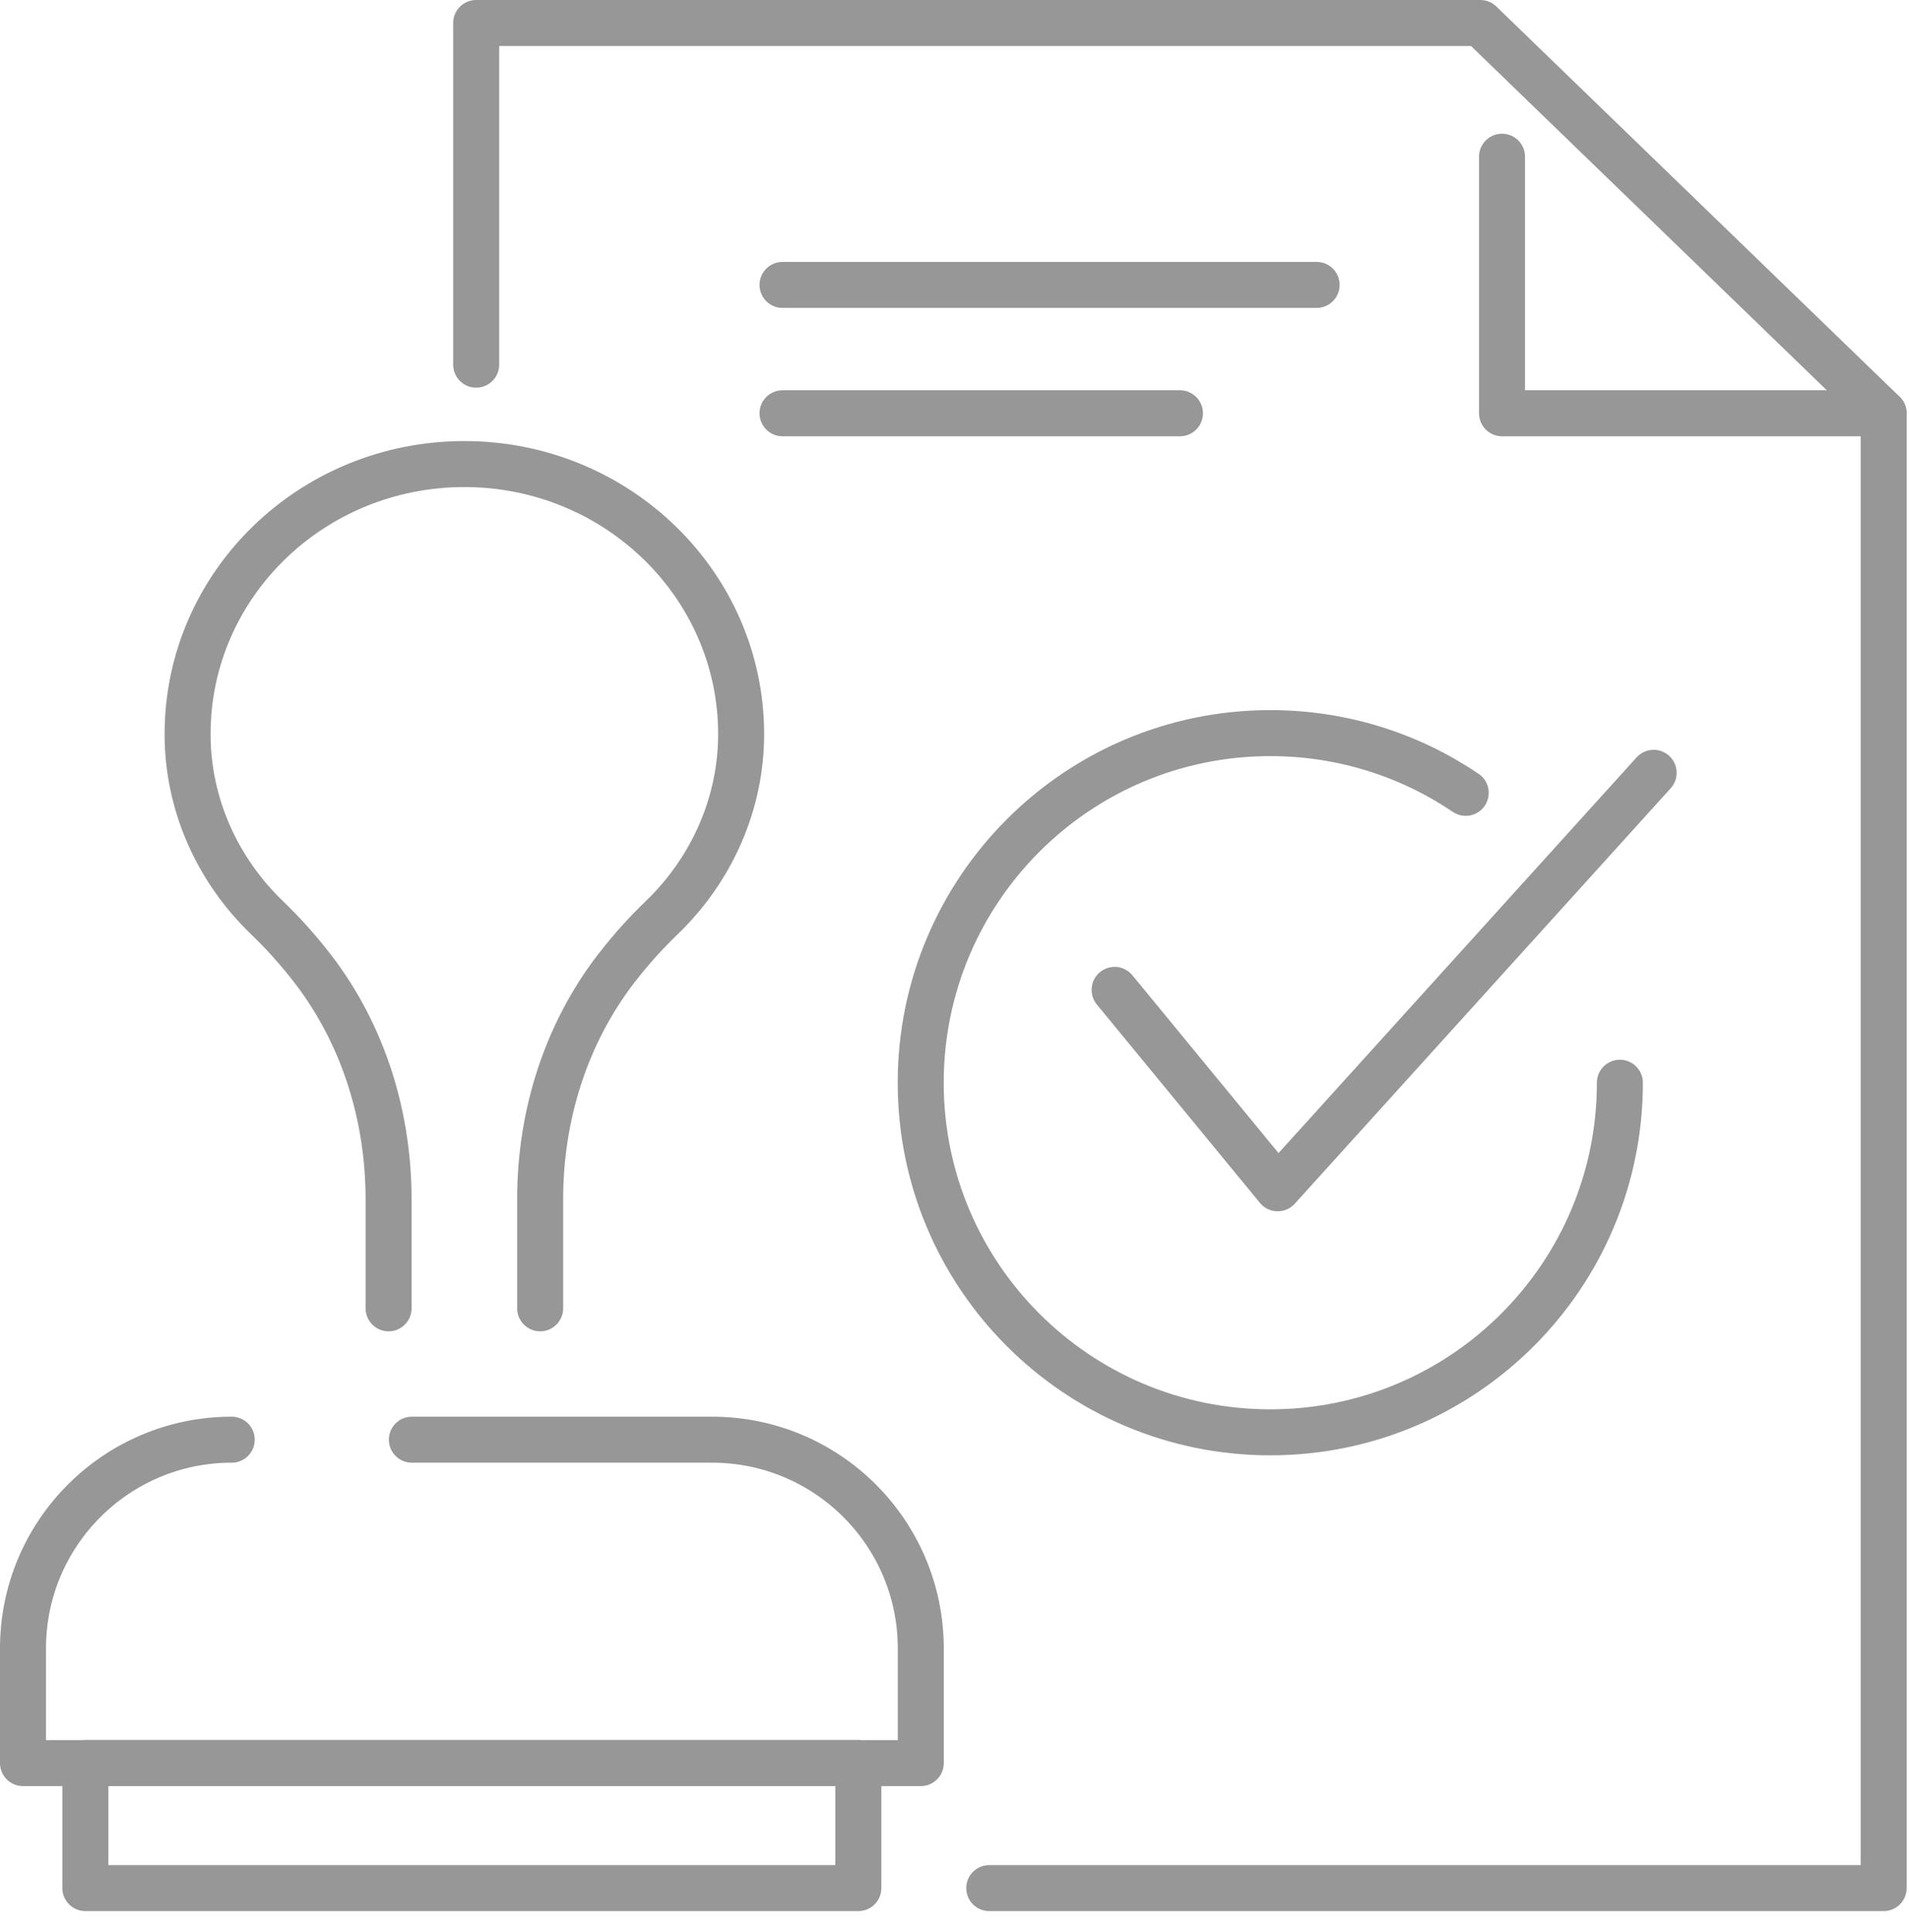 <svg width="83" height="84" viewBox="0 0 83 84" fill="none" xmlns="http://www.w3.org/2000/svg">
<path d="M20.703 15.854V1H64.361L81.898 17.968V82.087H43.011" stroke="#979797" stroke-width="2" stroke-linecap="round" stroke-linejoin="round"/>
<path d="M65.305 6.814V17.968H81.893" stroke="#979797" stroke-width="2" stroke-linecap="round" stroke-linejoin="round"/>
<path d="M57.245 12.387H34.023" stroke="#979797" stroke-width="2" stroke-linecap="round" stroke-linejoin="round"/>
<path d="M51.302 17.968H34.023" stroke="#979797" stroke-width="2" stroke-linecap="round" stroke-linejoin="round"/>
<path d="M48.461 43.036L55.552 51.662L71.898 33.599" stroke="#979797" stroke-width="2" stroke-linecap="round" stroke-linejoin="round"/>
<path d="M37.319 76.652H3.711V82.087H37.319V76.652Z" stroke="#979797" stroke-width="2" stroke-linecap="round" stroke-linejoin="round"/>
<path d="M10.075 62.592C5.063 62.592 1 66.655 1 71.667V76.653H40.034V71.667C40.034 66.655 35.971 62.592 30.959 62.592H17.907" stroke="#979797" stroke-width="2" stroke-linecap="round" stroke-linejoin="round"/>
<path d="M23.485 56.881V52.136C23.485 48.531 24.581 44.985 26.78 42.121C26.797 42.096 26.823 42.07 26.841 42.044C27.47 41.233 28.117 40.526 28.756 39.913C30.955 37.8 32.223 34.927 32.223 31.917C32.223 25.438 26.832 20.176 20.19 20.176C13.539 20.176 8.156 25.43 8.156 31.917C8.156 34.936 9.424 37.8 11.624 39.913C12.262 40.526 12.909 41.233 13.539 42.044C13.556 42.07 13.582 42.096 13.599 42.121C15.799 44.977 16.895 48.531 16.895 52.136V56.881" stroke="#979797" stroke-width="2" stroke-linecap="round" stroke-linejoin="round"/>
<path d="M63.727 34.47C61.303 32.831 58.379 31.873 55.231 31.873C46.837 31.873 40.031 38.68 40.031 47.073C40.031 55.466 46.837 62.272 55.231 62.272C63.624 62.272 70.43 55.466 70.43 47.073" stroke="#979797" stroke-width="2" stroke-linecap="round" stroke-linejoin="round"/>
</svg>
